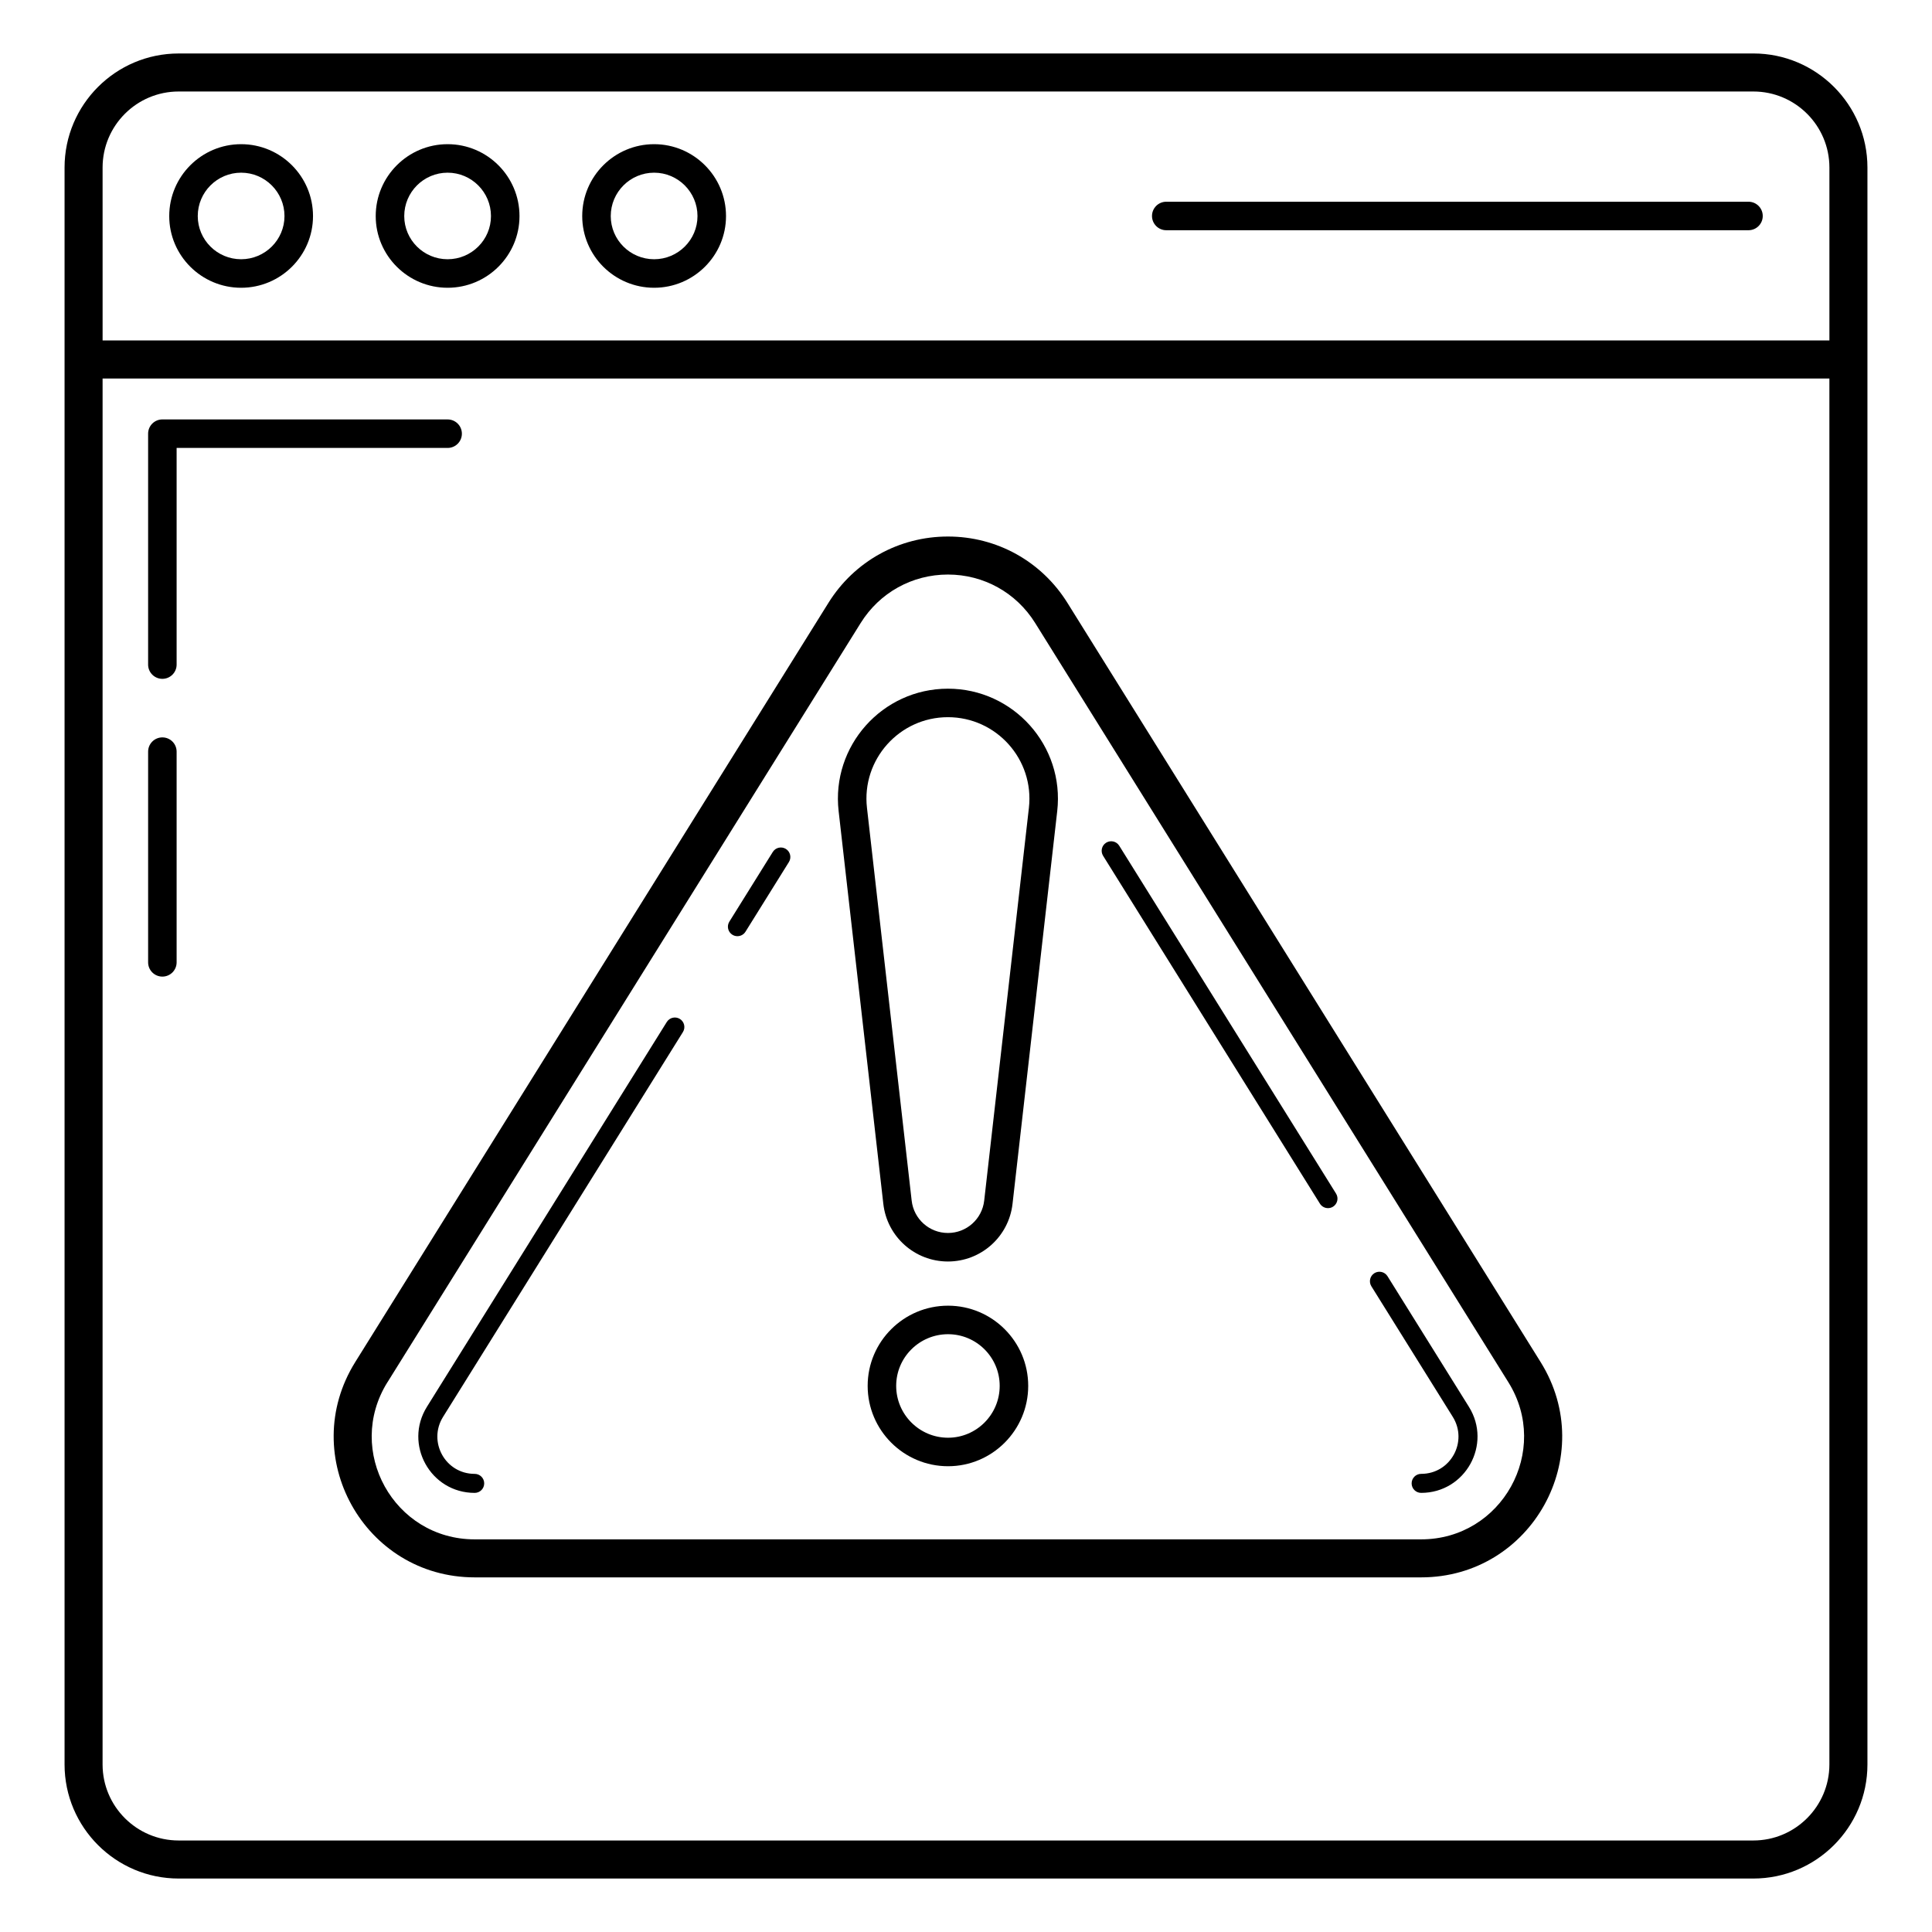 <?xml version="1.0" encoding="UTF-8"?>
<!-- Uploaded to: ICON Repo, www.svgrepo.com, Generator: ICON Repo Mixer Tools -->
<svg fill="#000000" width="800px" height="800px" version="1.1" viewBox="144 144 512 512" xmlns="http://www.w3.org/2000/svg">
 <g>
  <path d="m269.8 562.02h250.82c29.312 0 47.168-32.168 31.664-57.051l-125.41-201.21c-6.859-11-18.695-17.574-31.66-17.574h-0.004c-12.965 0-24.809 6.566-31.664 17.574l-125.41 201.21c-15.496 24.879 2.352 57.051 31.668 57.051zm-23.113-51.719 125.41-201.21c5.008-8.035 13.648-12.832 23.113-12.832 9.465 0 18.105 4.797 23.113 12.832l125.41 201.21c11.316 18.156-1.715 41.645-23.113 41.645h-250.83c-21.395 0-34.43-23.484-23.113-41.645z"/>
  <path d="m493.79 462.98c0.477 0.766 1.301 1.188 2.141 1.188 0.457 0 0.914-0.121 1.332-0.379 1.18-0.738 1.539-2.293 0.805-3.473l-57.457-92.184c-0.734-1.188-2.289-1.539-3.473-0.809-1.18 0.738-1.539 2.293-0.805 3.473z"/>
  <path d="m529 519.48c4.082 6.543-0.547 15.109-8.383 15.109-1.391 0-2.519 1.125-2.519 2.519 0 1.391 1.125 2.519 2.519 2.519 11.73 0 18.855-12.875 12.656-22.812l-21.57-34.605c-0.738-1.18-2.289-1.535-3.473-0.809-1.18 0.738-1.539 2.293-0.805 3.473z"/>
  <path d="m269.8 539.63c1.391 0 2.519-1.125 2.519-2.519 0-1.391-1.125-2.519-2.519-2.519-7.836 0-12.461-8.566-8.383-15.109l63.566-101.98c0.734-1.18 0.375-2.734-0.805-3.473-1.188-0.734-2.734-0.375-3.473 0.809l-63.566 101.98c-6.191 9.938 0.926 22.812 12.66 22.812z"/>
  <path d="m338.09 391.72c0.414 0.254 0.875 0.379 1.332 0.379 0.84 0 1.664-0.418 2.141-1.188l11.508-18.465c0.734-1.18 0.375-2.734-0.805-3.473-1.184-0.727-2.734-0.379-3.473 0.809l-11.508 18.465c-0.734 1.18-0.379 2.734 0.805 3.473z"/>
  <path d="m378.09 463.03c0.988 8.715 8.352 15.281 17.121 15.281 8.77 0 16.129-6.566 17.121-15.281l11.844-104.07c1.973-17.316-11.605-32.453-28.965-32.453-17.395 0-30.938 15.168-28.965 32.453zm17.121-128.97c12.844 0 22.922 11.191 21.457 24.039l-11.844 104.07c-0.555 4.891-4.688 8.582-9.609 8.582-4.926 0-9.059-3.691-9.613-8.582l-11.844-104.07c-1.465-12.797 8.57-24.039 21.453-24.039z"/>
  <path d="m395.24 490.02c-11.746 0-21.301 9.531-21.301 21.25 0 11.742 9.555 21.297 21.301 21.297 11.715 0 21.246-9.555 21.246-21.297 0-11.719-9.531-21.25-21.246-21.25zm0 34.992c-7.578 0-13.742-6.164-13.742-13.742 0-7.551 6.164-13.691 13.742-13.691 7.547 0 13.688 6.141 13.688 13.691 0 7.574-6.141 13.742-13.688 13.742z"/>
  <path d="m187.03 402.81c2.086 0 3.777-1.691 3.777-3.777v-55.84c0-2.086-1.691-3.777-3.777-3.777-2.086 0-3.777 1.691-3.777 3.777v55.836c-0.004 2.09 1.691 3.781 3.777 3.781z"/>
  <path d="m187.03 323.9c2.086 0 3.777-1.691 3.777-3.777v-57.414h71.82c2.086 0 3.777-1.691 3.777-3.777 0-2.086-1.691-3.777-3.777-3.777l-75.598-0.004c-2.086 0-3.777 1.691-3.777 3.777v61.191c-0.004 2.086 1.691 3.781 3.777 3.781z"/>
  <path d="m191.34 641.83h417.32c16.668 0 30.23-13.559 30.23-30.23v-423.2c0-16.668-13.559-30.23-30.23-30.23l-417.32 0.004c-16.668 0-30.23 13.559-30.23 30.23v423.2c0.004 16.664 13.562 30.227 30.23 30.227zm-20.152-453.43c0-11.113 9.039-20.152 20.152-20.152h417.32c11.113 0 20.152 9.039 20.152 20.152v45.828h-457.62zm0 55.906h457.62v367.29c0 11.113-9.039 20.152-20.152 20.152h-417.32c-11.113 0-20.152-9.039-20.152-20.152z"/>
  <path d="m207.9 182.21c-10.504 0-19.051 8.547-19.051 19.055 0 10.477 8.547 18.996 19.051 18.996s19.051-8.523 19.051-18.996c0-10.512-8.547-19.055-19.051-19.055zm0 30.492c-6.336 0-11.492-5.133-11.492-11.438 0-6.344 5.156-11.5 11.492-11.5 6.336 0 11.492 5.156 11.492 11.5 0 6.305-5.156 11.438-11.492 11.438z"/>
  <path d="m262.62 182.21c-10.504 0-19.051 8.547-19.051 19.055 0 10.477 8.547 18.996 19.051 18.996s19.051-8.523 19.051-18.996c0-10.512-8.543-19.055-19.051-19.055zm0 30.492c-6.336 0-11.492-5.133-11.492-11.438 0-6.344 5.156-11.5 11.492-11.5s11.492 5.156 11.492 11.5c0.004 6.305-5.152 11.438-11.492 11.438z"/>
  <path d="m317.35 182.21c-10.508 0-19.055 8.547-19.055 19.055 0 10.477 8.547 18.996 19.055 18.996 10.504 0 19.051-8.523 19.051-18.996 0-10.512-8.547-19.055-19.051-19.055zm0 30.492c-6.34 0-11.496-5.133-11.496-11.438 0-6.344 5.156-11.5 11.496-11.5 6.336 0 11.492 5.156 11.492 11.5 0 6.305-5.156 11.438-11.492 11.438z"/>
  <path d="m607.37 197.46h-154.3c-2.086 0-3.777 1.691-3.777 3.777s1.691 3.777 3.777 3.777h154.3c2.086 0 3.777-1.691 3.777-3.777s-1.691-3.777-3.777-3.777z"/>
 </g>
</svg>
